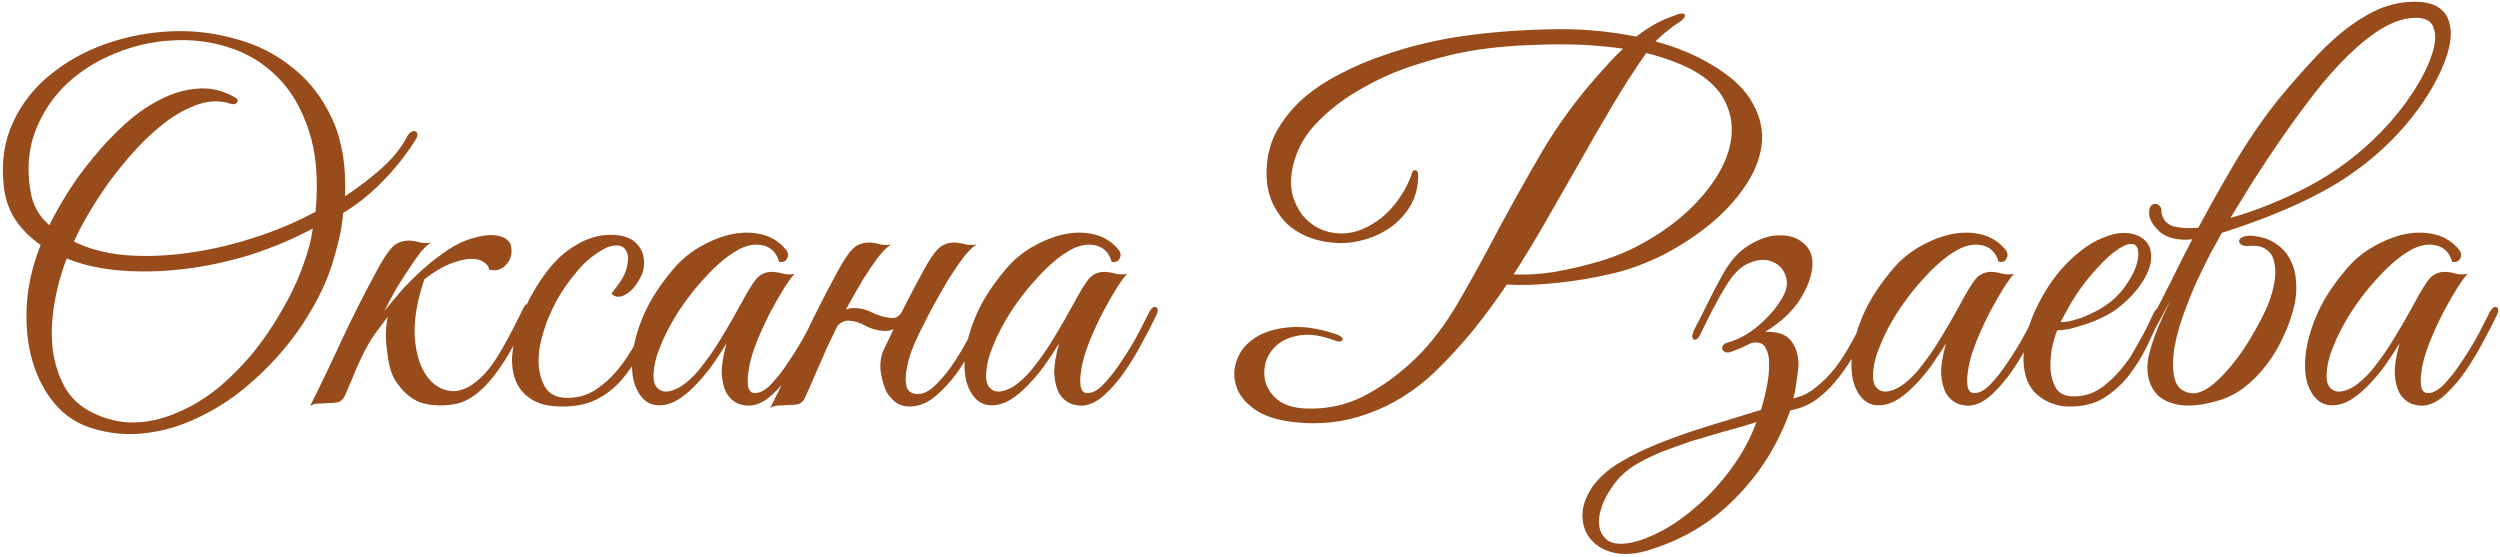 <?xml version="1.0" encoding="UTF-8"?> <svg xmlns="http://www.w3.org/2000/svg" width="933" height="208" viewBox="0 0 933 208" fill="none"><path d="M154.861 52.54C151.501 57.82 147.601 62.74 143.161 67.3C138.841 71.86 133.801 75.94 128.041 79.54C127.801 82.66 127.321 85.78 126.601 88.9C125.881 92.02 124.981 95.32 123.901 98.8C122.101 104.44 119.461 110.2 115.981 116.08C112.621 121.84 108.661 127.3 104.101 132.46C99.541 137.62 94.501 142.36 88.981 146.68C83.461 150.88 77.641 154.3 71.521 156.94C65.521 159.58 59.281 161.2 52.801 161.8C46.441 162.4 40.081 161.68 33.721 159.64C28.561 157.96 24.121 154.96 20.401 150.64C16.681 146.2 13.921 140.92 12.121 134.8C10.321 128.68 9.601 121.9 9.961 114.46C10.321 106.9 12.061 99.22 15.181 91.42C11.341 88.78 8.161 85.6 5.641 81.88C3.241 78.16 1.801 73.78 1.321 68.74C0.481 60.1 1.681 52.36 4.921 45.52C8.161 38.56 12.781 32.68 18.781 27.88C24.781 22.96 31.681 19.12 39.481 16.36C47.401 13.6 55.501 12.04 63.781 11.68C72.061 11.32 80.161 12.28 88.081 14.56C96.121 16.72 103.201 20.32 109.321 25.36C115.561 30.28 120.481 36.7 124.081 44.62C127.681 52.54 129.241 62.08 128.761 73.24C133.681 70 138.241 66.52 142.441 62.8C146.641 59.08 149.881 55 152.161 50.56C152.521 49.96 152.941 49.54 153.421 49.3C154.021 48.94 154.501 48.82 154.861 48.94C155.341 49.06 155.641 49.42 155.761 50.02C155.881 50.62 155.581 51.46 154.861 52.54ZM117.781 79C118.861 67.12 118.021 57.04 115.261 48.76C112.501 40.36 108.541 33.64 103.381 28.6C98.221 23.44 92.161 19.78 85.201 17.62C78.361 15.46 71.341 14.62 64.141 15.1C56.941 15.46 49.861 17.08 42.901 19.96C36.061 22.72 30.061 26.5 24.901 31.3C19.861 36.1 16.021 41.8 13.381 48.4C10.741 55 10.021 62.32 11.221 70.36C11.941 76 14.341 80.56 18.421 84.04C20.101 80.56 22.321 76.6 25.081 72.16C27.841 67.72 31.021 63.34 34.621 59.02C38.221 54.58 42.121 50.44 46.321 46.6C50.641 42.64 55.081 39.52 59.641 37.24C64.201 34.84 68.821 33.46 73.501 33.1C78.181 32.62 82.801 33.64 87.361 36.16C88.681 36.88 89.041 37.6 88.441 38.32C87.961 38.92 87.121 39.04 85.921 38.68C82.201 37.48 78.301 37.54 74.221 38.86C70.261 40.18 66.301 42.28 62.341 45.16C58.501 48.04 54.721 51.46 51.001 55.42C47.401 59.38 44.041 63.46 40.921 67.66C37.921 71.86 35.221 76 32.821 80.08C30.541 84.04 28.801 87.4 27.601 90.16C32.881 92.8 39.181 94.48 46.501 95.2C53.821 95.8 61.501 95.56 69.541 94.48C77.701 93.4 85.921 91.54 94.201 88.9C102.601 86.26 110.461 82.96 117.781 79ZM116.701 85.3C109.261 89.26 101.401 92.56 93.121 95.2C84.841 97.72 76.621 99.46 68.461 100.42C60.421 101.38 52.621 101.56 45.061 100.96C37.501 100.36 30.781 98.86 24.901 96.46C22.741 102.1 21.181 107.86 20.221 113.74C19.261 119.62 19.081 125.2 19.681 130.48C20.401 135.64 21.901 140.32 24.181 144.52C26.581 148.6 29.941 151.72 34.261 153.88C39.541 156.52 44.821 157.78 50.101 157.66C55.501 157.54 60.781 156.34 65.941 154.06C71.221 151.9 76.261 148.9 81.061 145.06C85.861 141.1 90.301 136.66 94.381 131.74C98.461 126.7 102.121 121.3 105.361 115.54C108.721 109.78 111.421 103.96 113.461 98.08C114.181 96.04 114.841 93.94 115.441 91.78C116.041 89.5 116.461 87.34 116.701 85.3ZM143.446 116.08C145.366 113.68 147.466 111.16 149.746 108.52C152.146 105.88 154.666 103.36 157.306 100.96C159.946 98.56 162.646 96.4 165.406 94.48C168.166 92.44 170.926 90.88 173.686 89.8C178.366 88.12 182.086 87.46 184.846 87.82C187.606 88.18 189.466 89.2 190.426 90.88C190.906 92.32 191.026 93.7 190.786 95.02C190.546 96.34 190.006 97.48 189.166 98.44C188.446 99.4 187.486 100.12 186.286 100.6C185.086 100.96 183.826 100.96 182.506 100.6C182.386 99.4 181.666 98.44 180.346 97.72C179.146 96.88 177.466 96.52 175.306 96.64C173.146 96.76 170.566 97.42 167.566 98.62C164.686 99.82 161.626 101.68 158.386 104.2C155.626 112.24 154.426 119.44 154.786 125.8C155.266 132.04 156.766 136.9 159.286 140.38C161.806 143.86 164.986 145.72 168.826 145.96C172.666 146.08 176.626 143.98 180.706 139.66C182.986 137.26 185.326 133.9 187.726 129.58C190.246 125.14 192.766 120.28 195.286 115C196.006 113.56 196.726 113.14 197.446 113.74C198.166 114.22 198.226 115.18 197.626 116.62C194.026 124.78 190.606 131.26 187.366 136.06C184.246 140.74 181.186 144.28 178.186 146.68C175.306 148.96 172.486 150.34 169.726 150.82C167.086 151.3 164.446 151.42 161.806 151.18C160.126 151.06 158.386 150.7 156.586 150.1C154.906 149.38 153.286 148.36 151.726 147.04C150.166 145.6 148.726 143.86 147.406 141.82C146.206 139.78 145.366 137.2 144.886 134.08C144.286 130.24 143.986 127.06 143.986 124.54C144.106 122.02 144.346 119.92 144.706 118.24C143.146 120.28 141.526 122.44 139.846 124.72C138.286 127 136.906 129.34 135.706 131.74C134.986 133.18 134.086 135.1 133.006 137.5C132.046 139.9 130.606 143.32 128.686 147.76C127.966 149.08 127.126 149.86 126.166 150.1C125.206 150.34 123.766 150.46 121.846 150.46C120.526 150.58 119.446 150.64 118.606 150.64C117.646 150.64 116.686 150.94 115.726 151.54C120.046 142.9 124.126 134.38 127.966 125.98C131.926 117.58 136.126 109.3 140.566 101.14C142.846 96.82 144.826 93.82 146.506 92.14C148.186 90.46 150.466 89.68 153.346 89.8C154.546 89.92 155.746 90.16 156.946 90.52C158.266 90.76 159.586 90.76 160.906 90.52C159.826 91.12 158.566 92.26 157.126 93.94C155.806 95.62 154.366 97.66 152.806 100.06C151.246 102.34 149.626 104.86 147.946 107.62C146.386 110.38 144.886 113.2 143.446 116.08ZM245.637 118.06C243.477 122.74 241.317 127.12 239.157 131.2C236.997 135.28 234.537 138.88 231.777 142C229.137 145 226.017 147.4 222.417 149.2C218.937 150.88 214.737 151.72 209.817 151.72C205.137 151.72 201.417 150.88 198.657 149.2C195.897 147.52 193.917 145.36 192.717 142.72C191.517 139.96 190.977 136.84 191.097 133.36C191.337 129.88 191.997 126.28 193.077 122.56C194.277 118.84 195.777 115.18 197.577 111.58C199.497 107.98 201.537 104.74 203.697 101.86C207.057 97.3 210.837 93.82 215.037 91.42C219.237 88.9 223.497 87.64 227.817 87.64C232.377 87.64 235.677 88.78 237.717 91.06C239.877 93.34 240.717 96.34 240.237 100.06C239.997 101.5 239.397 103 238.437 104.56C237.597 106.12 236.577 107.44 235.377 108.52C234.177 109.6 232.917 110.32 231.597 110.68C230.277 110.92 229.137 110.56 228.177 109.6C229.137 108.4 230.157 107.02 231.237 105.46C232.437 103.78 233.277 102.1 233.757 100.42C234.597 97.3 234.597 95.08 233.757 93.76C233.037 92.32 231.837 91.6 230.157 91.6C228.477 91.6 226.797 92.08 225.117 93.04C223.437 94 221.697 95.2 219.897 96.64C218.217 98.08 216.597 99.76 215.037 101.68C213.477 103.48 212.097 105.28 210.897 107.08C210.057 108.28 209.037 109.9 207.837 111.94C206.757 113.98 205.677 116.26 204.597 118.78C203.637 121.18 202.797 123.76 202.077 126.52C201.357 129.28 200.997 131.98 200.997 134.62C200.997 138.22 201.777 141.46 203.337 144.34C205.017 147.1 207.777 148.48 211.617 148.48C215.577 148.48 219.057 147.52 222.057 145.6C225.177 143.56 227.997 141.04 230.517 138.04C233.037 134.92 235.317 131.5 237.357 127.78C239.397 124.06 241.317 120.4 243.117 116.8C243.957 115.12 244.797 114.46 245.637 114.82C246.477 115.18 246.477 116.26 245.637 118.06ZM307.335 117.88C306.015 120.64 304.335 123.88 302.295 127.6C300.375 131.32 298.215 134.92 295.815 138.4C293.415 141.88 290.835 144.88 288.075 147.4C285.435 149.8 282.795 151.12 280.155 151.36C278.715 151.48 277.155 151.24 275.475 150.64C273.795 149.92 272.415 148.72 271.335 147.04C270.255 145.24 269.595 142.84 269.355 139.84C269.235 136.72 269.835 132.82 271.155 128.14C269.715 130.54 267.855 133.36 265.575 136.6C263.295 139.72 260.835 142.54 258.195 145.06C254.715 148.42 251.475 150.4 248.475 151C245.595 151.6 243.135 151.18 241.095 149.74C239.055 148.18 237.555 145.78 236.595 142.54C235.755 139.3 235.635 135.52 236.235 131.2C236.835 126.76 238.275 121.96 240.555 116.8C242.955 111.52 246.435 106.18 250.995 100.78C253.635 97.54 256.815 94.78 260.535 92.5C264.375 90.22 268.215 88.6 272.055 87.64C276.015 86.68 279.795 86.56 283.395 87.28C287.115 88 290.235 89.74 292.755 92.5C294.075 93.82 294.435 95.08 293.835 96.28C293.355 97.48 292.335 97.96 290.775 97.72C289.815 94.36 287.835 92.32 284.835 91.6C281.955 90.88 278.835 91.42 275.475 93.22C271.395 95.5 267.195 99.04 262.875 103.84C258.555 108.52 254.775 113.56 251.535 118.96C251.175 119.56 250.635 120.52 249.915 121.84C249.195 123.16 248.415 124.72 247.575 126.52C246.855 128.2 246.135 130 245.415 131.92C244.815 133.72 244.395 135.46 244.155 137.14C243.675 140.26 243.855 142.54 244.695 143.98C245.655 145.42 246.915 146.14 248.475 146.14C250.155 146.14 252.075 145.48 254.235 144.16C256.395 142.72 258.555 140.74 260.715 138.22C263.835 134.38 266.655 130.36 269.175 126.16C271.815 121.84 274.335 117.46 276.735 113.02C278.775 109.18 280.575 106.24 282.135 104.2C283.815 102.16 286.095 101.26 288.975 101.5C290.175 101.62 291.375 101.86 292.575 102.22C293.895 102.46 295.215 102.46 296.535 102.22C295.575 103.18 294.255 104.98 292.575 107.62C291.015 110.14 289.335 113.08 287.535 116.44C285.855 119.68 284.295 123.04 282.855 126.52C281.415 130 280.395 133.12 279.795 135.88C278.355 143.08 278.955 146.68 281.595 146.68C283.515 146.8 285.615 145.66 287.895 143.26C290.175 140.86 292.395 137.98 294.555 134.62C296.835 131.26 298.875 127.9 300.675 124.54C302.475 121.06 303.855 118.36 304.815 116.44C305.655 114.88 306.495 114.28 307.335 114.64C308.175 115 308.175 116.08 307.335 117.88ZM310.864 125.08C310.144 126.64 309.544 127.9 309.064 128.86C308.584 129.82 308.044 131.02 307.444 132.46C306.844 133.9 306.004 135.82 304.924 138.22C303.844 140.62 302.344 144.04 300.424 148.48C299.704 149.8 298.864 150.58 297.904 150.82C296.944 151.06 295.504 151.18 293.584 151.18C292.264 151.3 291.184 151.36 290.344 151.36C289.384 151.36 288.424 151.66 287.464 152.26C291.784 143.62 295.864 135.1 299.704 126.7C303.664 118.3 307.864 110.02 312.304 101.86C314.584 97.54 316.564 94.54 318.244 92.86C319.924 91.18 322.204 90.4 325.084 90.52C326.284 90.64 327.484 90.88 328.684 91.24C330.004 91.48 331.324 91.48 332.644 91.24C331.324 91.96 329.704 93.52 327.784 95.92C325.984 98.32 324.064 101.14 322.024 104.38C320.104 107.62 318.124 111.1 316.084 114.82C314.164 118.42 312.424 121.84 310.864 125.08ZM342.724 125.08C341.884 126.76 340.984 128.86 340.024 131.38C339.184 133.78 338.584 136.18 338.224 138.58C337.864 140.86 337.924 142.84 338.404 144.52C339.004 146.2 340.384 147.04 342.544 147.04C344.824 147.04 347.164 145.78 349.564 143.26C352.084 140.74 354.424 137.8 356.584 134.44C358.744 131.08 360.664 127.72 362.344 124.36C364.144 120.88 365.524 118.18 366.484 116.26C367.204 114.7 367.984 114.16 368.824 114.64C369.784 115 369.844 116.08 369.004 117.88C367.684 120.64 366.004 123.94 363.964 127.78C362.044 131.62 359.824 135.34 357.304 138.94C354.784 142.42 352.024 145.42 349.024 147.94C346.024 150.46 342.784 151.72 339.304 151.72C337.864 151.72 336.424 151.36 334.984 150.64C333.664 149.8 332.404 148.54 331.204 146.86C330.244 145.3 329.464 142.96 328.864 139.84C328.264 136.72 328.504 133.78 329.584 131.02C331.024 128.02 332.284 125.38 333.364 123.1C334.444 120.7 335.524 118.42 336.604 116.26C337.684 114.1 338.824 111.88 340.024 109.6C341.224 107.32 342.604 104.74 344.164 101.86C346.444 97.54 348.424 94.54 350.104 92.86C351.784 91.18 354.064 90.4 356.944 90.52C358.144 90.64 359.344 90.88 360.544 91.24C361.864 91.48 363.184 91.48 364.504 91.24C363.184 91.96 361.564 93.52 359.644 95.92C357.844 98.32 355.924 101.14 353.884 104.38C351.964 107.62 349.984 111.1 347.944 114.82C346.024 118.42 344.284 121.84 342.724 125.08ZM339.664 115.18C338.944 117.22 337.684 119.2 335.884 121.12C334.084 122.92 331.984 123.7 329.584 123.46C327.424 123.34 325.264 122.74 323.104 121.66C321.064 120.46 319.024 119.8 316.984 119.68C315.784 119.56 314.704 119.86 313.744 120.58C312.784 121.18 312.064 121.96 311.584 122.92C311.464 123.16 310.984 123.28 310.144 123.28C309.304 123.28 309.004 123.1 309.244 122.74C310.204 120.94 311.524 119.14 313.204 117.34C315.004 115.54 317.104 114.76 319.504 115C321.784 115.12 323.884 115.72 325.804 116.8C327.844 117.76 329.884 118.36 331.924 118.6C333.364 118.84 334.504 118.6 335.344 117.88C336.184 117.16 336.904 116.26 337.504 115.18C337.744 114.94 338.224 114.82 338.944 114.82C339.664 114.82 339.904 114.94 339.664 115.18ZM431.436 117.88C430.116 120.64 428.436 123.88 426.396 127.6C424.476 131.32 422.316 134.92 419.916 138.4C417.516 141.88 414.936 144.88 412.176 147.4C409.536 149.8 406.896 151.12 404.256 151.36C402.816 151.48 401.256 151.24 399.576 150.64C397.896 149.92 396.516 148.72 395.436 147.04C394.356 145.24 393.696 142.84 393.456 139.84C393.336 136.72 393.936 132.82 395.256 128.14C393.816 130.54 391.956 133.36 389.676 136.6C387.396 139.72 384.936 142.54 382.296 145.06C378.816 148.42 375.576 150.4 372.576 151C369.696 151.6 367.236 151.18 365.196 149.74C363.156 148.18 361.656 145.78 360.696 142.54C359.856 139.3 359.736 135.52 360.336 131.2C360.936 126.76 362.376 121.96 364.656 116.8C367.056 111.52 370.536 106.18 375.096 100.78C377.736 97.54 380.916 94.78 384.636 92.5C388.476 90.22 392.316 88.6 396.156 87.64C400.116 86.68 403.896 86.56 407.496 87.28C411.216 88 414.336 89.74 416.856 92.5C418.176 93.82 418.536 95.08 417.936 96.28C417.456 97.48 416.436 97.96 414.876 97.72C413.916 94.36 411.936 92.32 408.936 91.6C406.056 90.88 402.936 91.42 399.576 93.22C395.496 95.5 391.296 99.04 386.976 103.84C382.656 108.52 378.876 113.56 375.636 118.96C375.276 119.56 374.736 120.52 374.016 121.84C373.296 123.16 372.516 124.72 371.676 126.52C370.956 128.2 370.236 130 369.516 131.92C368.916 133.72 368.496 135.46 368.256 137.14C367.776 140.26 367.956 142.54 368.796 143.98C369.756 145.42 371.016 146.14 372.576 146.14C374.256 146.14 376.176 145.48 378.336 144.16C380.496 142.72 382.656 140.74 384.816 138.22C387.936 134.38 390.756 130.36 393.276 126.16C395.916 121.84 398.436 117.46 400.836 113.02C402.876 109.18 404.676 106.24 406.236 104.2C407.916 102.16 410.196 101.26 413.076 101.5C414.276 101.62 415.476 101.86 416.676 102.22C417.996 102.46 419.316 102.46 420.636 102.22C419.676 103.18 418.356 104.98 416.676 107.62C415.116 110.14 413.436 113.08 411.636 116.44C409.956 119.68 408.396 123.04 406.956 126.52C405.516 130 404.496 133.12 403.896 135.88C402.456 143.08 403.056 146.68 405.696 146.68C407.616 146.8 409.716 145.66 411.996 143.26C414.276 140.86 416.496 137.98 418.656 134.62C420.936 131.26 422.976 127.9 424.776 124.54C426.576 121.06 427.956 118.36 428.916 116.44C429.756 114.88 430.596 114.28 431.436 114.64C432.276 115 432.276 116.08 431.436 117.88ZM638.688 24.1C646.248 28.54 651.408 33.4 654.168 38.68C657.048 43.84 658.128 49.06 657.408 54.34C656.688 59.62 654.528 64.84 650.928 70C647.448 75.04 643.128 79.66 637.968 83.86C632.808 88.06 627.108 91.78 620.868 95.02C614.628 98.14 608.568 100.42 602.688 101.86C595.248 103.66 587.868 104.92 580.548 105.64C573.228 106.36 567.168 106.54 562.368 106.18C558.408 112.06 554.208 117.76 549.768 123.28C545.328 128.68 540.528 133.9 535.368 138.94C527.688 146.14 519.348 151.3 510.348 154.42C501.468 157.66 492.168 158.68 482.448 157.48C476.328 156.76 471.528 155.14 468.048 152.62C464.568 150.1 462.348 147.28 461.388 144.16C460.308 140.92 460.368 137.68 461.568 134.44C462.768 131.08 464.988 128.32 468.228 126.16C471.468 124 475.608 122.68 480.648 122.2C485.808 121.6 491.808 122.44 498.648 124.72C500.568 125.44 501.348 126.16 500.988 126.88C500.628 127.6 499.668 127.66 498.108 127.06C493.308 125.26 489.108 124.6 485.508 125.08C482.028 125.56 479.148 126.7 476.868 128.5C474.708 130.3 473.208 132.52 472.368 135.16C471.648 137.8 471.648 140.38 472.368 142.9C473.208 145.42 474.768 147.58 477.048 149.38C479.448 151.18 482.748 152.2 486.948 152.44C494.988 152.8 502.368 151.24 509.088 147.76C515.808 144.28 522.228 139.6 528.348 133.72C534.228 127.96 539.628 120.82 544.548 112.3C549.468 103.78 554.448 94.72 559.488 85.12C564.648 75.52 570.108 65.8 575.868 55.96C581.748 46.12 588.528 36.88 596.208 28.24C597.888 26.44 599.448 24.7 600.888 23.02C602.448 21.34 604.068 19.72 605.748 18.16C600.588 17.44 595.308 16.96 589.908 16.72C584.508 16.48 579.228 16.48 574.068 16.72C568.908 16.84 563.928 17.14 559.128 17.62C554.448 18.1 550.248 18.7 546.528 19.42C540.888 20.5 534.528 22.18 527.448 24.46C520.488 26.74 513.828 29.74 507.468 33.46C501.108 37.06 495.528 41.44 490.728 46.6C486.048 51.64 483.168 57.52 482.088 64.24C481.608 67.36 481.728 70.3 482.448 73.06C483.288 75.82 484.488 78.22 486.048 80.26C487.728 82.3 489.708 83.92 491.988 85.12C494.388 86.32 496.968 86.98 499.728 87.1C502.608 87.22 505.428 86.74 508.188 85.66C510.948 84.46 513.528 82.9 515.928 80.98C518.328 78.94 520.428 76.6 522.228 73.96C524.148 71.2 525.648 68.32 526.728 65.32C526.968 64 527.448 63.4 528.168 63.52C528.888 63.52 529.248 64.18 529.248 65.5C529.248 69.58 528.348 73.24 526.548 76.48C524.748 79.6 522.408 82.24 519.528 84.4C516.648 86.56 513.408 88.18 509.808 89.26C506.328 90.34 502.848 90.82 499.368 90.7C495.768 90.58 492.288 89.92 488.928 88.72C485.688 87.52 482.808 85.78 480.288 83.5C477.888 81.1 475.968 78.22 474.528 74.86C473.088 71.38 472.488 67.36 472.728 62.8C472.968 57.4 474.348 52.54 476.868 48.22C479.388 43.9 482.628 40 486.588 36.52C490.668 33.04 495.228 30.04 500.268 27.52C505.308 24.88 510.468 22.66 515.748 20.86C521.148 18.94 526.428 17.38 531.588 16.18C536.748 14.98 541.488 14.08 545.808 13.48C555.888 12.04 566.508 11.2 577.668 10.96C588.948 10.6 599.928 11.5 610.608 13.66C612.648 12.1 614.688 10.72 616.728 9.52C618.888 8.2 621.348 7.06 624.108 6.1C626.988 4.9 628.548 4.72 628.788 5.56C629.028 6.4 628.068 7.48 625.908 8.8C624.948 9.4 623.748 10.3 622.308 11.5C620.868 12.58 619.368 13.9 617.808 15.46C625.488 17.5 632.448 20.38 638.688 24.1ZM634.548 27.88C631.788 26.08 628.668 24.52 625.188 23.2C621.828 21.88 618.228 20.74 614.388 19.78C609.828 26.26 605.508 32.98 601.428 39.94C597.348 46.78 593.328 53.74 589.368 60.82C585.408 67.78 581.388 74.8 577.308 81.88C573.348 88.84 569.208 95.68 564.888 102.4C569.448 102.64 574.488 102.34 580.008 101.5C585.528 100.54 591.168 99.22 596.928 97.54C603.408 95.62 609.468 92.98 615.108 89.62C620.868 86.26 625.908 82.54 630.228 78.46C634.668 74.26 638.268 69.88 641.028 65.32C643.788 60.76 645.468 56.26 646.068 51.82C646.668 47.26 646.068 42.94 644.268 38.86C642.468 34.66 639.228 31 634.548 27.88ZM699.465 117.88C697.425 122.08 695.325 126.16 693.165 130.12C691.125 133.96 688.845 137.5 686.325 140.74C683.925 143.86 681.225 146.56 678.225 148.84C675.345 151 671.985 152.44 668.145 153.16C663.585 165.88 656.745 176.8 647.625 185.92C638.625 195.16 627.585 201.7 614.505 205.54C609.945 206.86 605.865 207.1 602.265 206.26C598.665 205.42 595.845 203.8 593.805 201.4C591.765 199.12 590.685 196.24 590.565 192.76C590.445 189.4 591.585 185.86 593.985 182.14C596.385 178.54 599.985 175.3 604.785 172.42C609.465 169.66 614.745 167.14 620.625 164.86C626.505 162.58 632.625 160.48 638.985 158.56C645.345 156.64 651.405 154.78 657.165 152.98C657.885 150.82 658.545 148.24 659.145 145.24C659.865 142.12 660.225 139.24 660.225 136.6C660.345 133.84 659.925 131.62 658.965 129.94C658.125 128.14 656.385 127.48 653.745 127.96C652.545 128.56 651.285 129.16 649.965 129.76C648.645 130.24 647.265 130.78 645.825 131.38C645.105 131.62 644.445 131.62 643.845 131.38C643.365 131.14 643.005 130.84 642.765 130.48C642.645 130 642.705 129.52 642.945 129.04C643.185 128.56 643.665 128.2 644.385 127.96C647.385 127.12 649.965 125.98 652.125 124.54C654.405 123.1 656.325 121.6 657.885 120.04C659.565 118.48 660.945 117.04 662.025 115.72C663.105 114.28 663.945 113.08 664.545 112.12C666.705 108.88 667.365 105.94 666.525 103.3C665.685 100.54 664.005 98.68 661.485 97.72C659.085 96.64 656.265 96.76 653.025 98.08C649.785 99.28 646.785 102.22 644.025 106.9C643.425 107.86 642.705 109.06 641.865 110.5C641.145 111.94 640.305 113.5 639.345 115.18C638.505 116.74 637.665 118.42 636.825 120.22C635.985 121.9 635.205 123.46 634.485 124.9C633.765 126.46 632.985 127.06 632.145 126.7C631.305 126.22 631.365 124.96 632.325 122.92C634.005 119.8 635.685 116.5 637.365 113.02C639.045 109.54 640.905 106 642.945 102.4C645.705 97.36 649.005 93.7 652.845 91.42C656.805 89.02 660.525 87.82 664.005 87.82C667.605 87.7 670.605 88.66 673.005 90.7C675.405 92.62 676.545 95.38 676.425 98.98C676.185 102.94 674.625 107.2 671.745 111.76C668.865 116.32 664.545 120.34 658.785 123.82C663.345 123.7 666.525 124.78 668.325 127.06C670.125 129.34 671.085 132.16 671.205 135.52C671.205 136.12 671.145 137.02 671.025 138.22C670.905 139.42 670.725 140.68 670.485 142C670.365 143.32 670.185 144.58 669.945 145.78C669.705 146.98 669.465 147.94 669.225 148.66C672.225 148.06 674.985 146.74 677.505 144.7C680.145 142.66 682.605 140.2 684.885 137.32C687.165 134.32 689.265 131.02 691.185 127.42C693.225 123.82 695.145 120.16 696.945 116.44C697.785 114.88 698.625 114.28 699.465 114.64C700.305 115 700.305 116.08 699.465 117.88ZM655.545 157.48C651.585 158.8 647.505 160 643.305 161.08C639.105 162.28 635.025 163.48 631.065 164.68C627.225 166 623.565 167.32 620.085 168.64C616.605 170.08 613.545 171.58 610.905 173.14C606.945 175.42 603.765 178.42 601.365 182.14C598.845 185.86 597.345 189.4 596.865 192.76C596.385 196.12 597.105 198.82 599.025 200.86C600.945 202.9 604.245 203.44 608.925 202.48C612.405 201.76 616.365 200.2 620.805 197.8C625.125 195.4 629.445 192.28 633.765 188.44C638.205 184.6 642.345 180.04 646.185 174.76C650.025 169.6 653.145 163.84 655.545 157.48ZM762.432 117.88C761.112 120.64 759.432 123.88 757.392 127.6C755.472 131.32 753.312 134.92 750.912 138.4C748.512 141.88 745.932 144.88 743.172 147.4C740.532 149.8 737.892 151.12 735.252 151.36C733.812 151.48 732.252 151.24 730.572 150.64C728.892 149.92 727.512 148.72 726.432 147.04C725.352 145.24 724.692 142.84 724.452 139.84C724.332 136.72 724.932 132.82 726.252 128.14C724.812 130.54 722.952 133.36 720.672 136.6C718.392 139.72 715.932 142.54 713.292 145.06C709.812 148.42 706.572 150.4 703.572 151C700.692 151.6 698.232 151.18 696.192 149.74C694.152 148.18 692.652 145.78 691.692 142.54C690.852 139.3 690.732 135.52 691.332 131.2C691.932 126.76 693.372 121.96 695.652 116.8C698.052 111.52 701.532 106.18 706.092 100.78C708.732 97.54 711.912 94.78 715.632 92.5C719.472 90.22 723.312 88.6 727.152 87.64C731.112 86.68 734.892 86.56 738.492 87.28C742.212 88 745.332 89.74 747.852 92.5C749.172 93.82 749.532 95.08 748.932 96.28C748.452 97.48 747.432 97.96 745.872 97.72C744.912 94.36 742.932 92.32 739.932 91.6C737.052 90.88 733.932 91.42 730.572 93.22C726.492 95.5 722.292 99.04 717.972 103.84C713.652 108.52 709.872 113.56 706.632 118.96C706.272 119.56 705.732 120.52 705.012 121.84C704.292 123.16 703.512 124.72 702.672 126.52C701.952 128.2 701.232 130 700.512 131.92C699.912 133.72 699.492 135.46 699.252 137.14C698.772 140.26 698.952 142.54 699.792 143.98C700.752 145.42 702.012 146.14 703.572 146.14C705.252 146.14 707.172 145.48 709.332 144.16C711.492 142.72 713.652 140.74 715.812 138.22C718.932 134.38 721.752 130.36 724.272 126.16C726.912 121.84 729.432 117.46 731.832 113.02C733.872 109.18 735.672 106.24 737.232 104.2C738.912 102.16 741.192 101.26 744.072 101.5C745.272 101.62 746.472 101.86 747.672 102.22C748.992 102.46 750.312 102.46 751.632 102.22C750.672 103.18 749.352 104.98 747.672 107.62C746.112 110.14 744.432 113.08 742.632 116.44C740.952 119.68 739.392 123.04 737.952 126.52C736.512 130 735.492 133.12 734.892 135.88C733.452 143.08 734.052 146.68 736.692 146.68C738.612 146.8 740.712 145.66 742.992 143.26C745.272 140.86 747.492 137.98 749.652 134.62C751.932 131.26 753.972 127.9 755.772 124.54C757.572 121.06 758.952 118.36 759.912 116.44C760.752 114.88 761.592 114.28 762.432 114.64C763.272 115 763.272 116.08 762.432 117.88ZM806.822 117.34C805.142 120.94 803.342 124.78 801.422 128.86C799.502 132.82 797.222 136.54 794.582 140.02C791.942 143.38 788.822 146.2 785.222 148.48C781.742 150.64 777.482 151.72 772.442 151.72C767.882 151.72 763.862 150.28 760.382 147.4C757.022 144.52 755.282 140.2 755.162 134.44C755.162 131.8 755.462 128.98 756.062 125.98C756.782 122.98 757.742 120.04 758.942 117.16C760.262 114.16 761.762 111.28 763.442 108.52C765.122 105.76 766.982 103.18 769.022 100.78C771.302 98.14 773.822 95.74 776.582 93.58C779.342 91.42 782.102 89.8 784.862 88.72C787.622 87.52 790.262 86.92 792.782 86.92C795.422 86.92 797.762 87.64 799.802 89.08C801.482 90.4 802.442 92.08 802.682 94.12C803.042 96.16 802.742 98.44 801.782 100.96C800.822 103.36 799.322 105.82 797.282 108.34C795.242 110.86 792.782 113.2 789.902 115.36C788.462 116.44 786.722 117.46 784.682 118.42C782.762 119.38 780.722 120.22 778.562 120.94C776.402 121.66 774.362 122.26 772.442 122.74C770.522 123.1 768.962 123.28 767.762 123.28C767.042 124.96 766.382 127.18 765.782 129.94C765.302 132.7 765.122 135.4 765.242 138.04C765.482 140.68 766.202 143.02 767.402 145.06C768.722 146.98 770.882 147.94 773.882 147.94C777.842 147.94 781.382 146.8 784.502 144.52C787.742 142.12 790.562 139.3 792.962 136.06C795.482 132.82 797.582 129.46 799.262 125.98C801.062 122.5 802.502 119.56 803.582 117.16C803.942 116.32 804.362 115.72 804.842 115.36C805.442 114.88 805.922 114.64 806.282 114.64C806.762 114.64 807.062 114.88 807.182 115.36C807.422 115.72 807.302 116.38 806.822 117.34ZM788.102 112.3C790.502 110.26 792.482 107.98 794.042 105.46C795.722 102.94 796.862 100.6 797.462 98.44C798.062 96.28 798.182 94.48 797.822 93.04C797.462 91.6 796.562 90.94 795.122 91.06C793.682 91.06 791.702 92.02 789.182 93.94C786.662 95.74 783.542 98.86 779.822 103.3C777.422 106.18 775.202 109.3 773.162 112.66C771.242 116.02 769.862 118.54 769.022 120.22C769.862 120.22 771.002 120.1 772.442 119.86C773.882 119.5 775.502 119.02 777.302 118.42C779.102 117.7 780.902 116.86 782.702 115.9C784.622 114.82 786.422 113.62 788.102 112.3ZM832.399 81.34C842.119 78.58 851.899 74.62 861.739 69.46C871.699 64.18 880.699 57.4 888.739 49.12C893.059 44.68 896.839 40 900.079 35.08C903.439 30.04 905.839 25.42 907.279 21.22C908.839 17.02 909.199 13.54 908.359 10.78C907.639 8.02 905.419 6.64 901.699 6.64C897.739 6.64 893.599 7.9 889.279 10.42C885.079 12.94 880.819 16.3 876.499 20.5C872.179 24.7 867.919 29.5 863.719 34.9C859.639 40.18 855.679 45.58 851.839 51.1C847.999 56.62 844.399 62.02 841.039 67.3C837.799 72.58 834.919 77.26 832.399 81.34ZM818.179 89.26C822.619 80.74 827.539 71.86 832.939 62.62C838.339 53.38 844.039 44.98 850.039 37.42C853.999 32.62 857.959 28.06 861.919 23.74C865.879 19.3 869.839 15.46 873.799 12.22C877.879 8.86 882.019 6.16 886.219 4.12C890.419 2.08 894.799 0.94 899.359 0.7C903.799 0.46 907.219 1.06 909.619 2.5C912.019 3.94 913.519 5.98 914.119 8.62C914.839 11.26 914.779 14.38 913.939 17.98C913.099 21.46 911.659 25.18 909.619 29.14C907.699 32.98 905.239 36.94 902.239 41.02C899.239 45.1 895.939 48.94 892.339 52.54C884.539 60.34 875.599 66.88 865.519 72.16C855.559 77.44 843.439 82.36 829.159 86.92C827.839 89.44 826.519 91.84 825.199 94.12C823.999 96.4 822.919 98.56 821.959 100.6C819.679 105.16 817.579 110.02 815.659 115.18C813.739 120.22 812.359 125.02 811.519 129.58C810.799 134.02 810.799 137.86 811.519 141.1C812.239 144.22 814.159 146.08 817.279 146.68C821.239 147.52 826.399 144.1 832.759 136.42C835.279 133.42 837.739 129.88 840.139 125.8C842.659 121.6 844.699 117.7 846.259 114.1C847.459 111.1 848.299 108.22 848.779 105.46C849.259 102.7 849.259 100.24 848.779 98.08C848.419 95.92 847.459 94.3 845.899 93.22C844.459 92.02 842.299 91.54 839.419 91.78C838.099 91.9 837.079 91.72 836.359 91.24C835.759 90.76 835.519 90.28 835.639 89.8C835.759 89.2 836.299 88.72 837.259 88.36C838.339 87.88 839.899 87.82 841.939 88.18C845.179 88.66 847.879 89.74 850.039 91.42C852.199 92.98 853.819 94.96 854.899 97.36C856.099 99.64 856.759 102.22 856.879 105.1C857.119 107.86 856.939 110.68 856.339 113.56C855.499 117.4 854.179 121.24 852.379 125.08C850.699 128.92 848.599 132.52 846.079 135.88C843.559 139.24 840.679 142.18 837.439 144.7C834.199 147.1 830.719 148.78 826.999 149.74C821.839 151.18 817.459 151.66 813.859 151.18C810.379 150.7 807.619 149.56 805.579 147.76C803.659 145.96 802.399 143.68 801.799 140.92C801.199 138.04 801.319 134.98 802.159 131.74C802.879 128.98 803.899 125.92 805.219 122.56C806.659 119.2 808.279 115.66 810.079 111.94C805.879 119.86 802.219 126.58 799.099 132.1C795.979 137.5 793.519 141.04 791.719 142.72C790.999 143.32 790.459 143.32 790.099 142.72C789.619 142 789.679 141.22 790.279 140.38C792.079 137.98 794.059 134.92 796.219 131.2C798.379 127.48 800.659 123.4 803.059 118.96C805.459 114.4 807.919 109.6 810.439 104.56C812.959 99.4 815.539 94.3 818.179 89.26ZM818.539 89.26C815.899 89.62 813.319 89.5 810.799 88.9C808.279 88.3 806.179 86.98 804.499 84.94C803.659 83.98 802.999 82.96 802.519 81.88C802.039 80.68 801.919 79.48 802.159 78.28C802.279 77.44 802.579 76.84 803.059 76.48C803.659 76.12 804.199 76 804.679 76.12C805.279 76.24 805.759 76.54 806.119 77.02C806.479 77.38 806.659 77.98 806.659 78.82V79.18C807.139 82.06 808.759 83.86 811.519 84.58C814.399 85.18 817.459 85.3 820.699 84.94L818.539 89.26ZM931.71 117.88C930.39 120.64 928.71 123.88 926.67 127.6C924.75 131.32 922.59 134.92 920.19 138.4C917.79 141.88 915.21 144.88 912.45 147.4C909.81 149.8 907.17 151.12 904.53 151.36C903.09 151.48 901.53 151.24 899.85 150.64C898.17 149.92 896.79 148.72 895.71 147.04C894.63 145.24 893.97 142.84 893.73 139.84C893.61 136.72 894.21 132.82 895.53 128.14C894.09 130.54 892.23 133.36 889.95 136.6C887.67 139.72 885.21 142.54 882.57 145.06C879.09 148.42 875.85 150.4 872.85 151C869.97 151.6 867.51 151.18 865.47 149.74C863.43 148.18 861.93 145.78 860.97 142.54C860.13 139.3 860.01 135.52 860.61 131.2C861.21 126.76 862.65 121.96 864.93 116.8C867.33 111.52 870.81 106.18 875.37 100.78C878.01 97.54 881.19 94.78 884.91 92.5C888.75 90.22 892.59 88.6 896.43 87.64C900.39 86.68 904.17 86.56 907.77 87.28C911.49 88 914.61 89.74 917.13 92.5C918.45 93.82 918.81 95.08 918.21 96.28C917.73 97.48 916.71 97.96 915.15 97.72C914.19 94.36 912.21 92.32 909.21 91.6C906.33 90.88 903.21 91.42 899.85 93.22C895.77 95.5 891.57 99.04 887.25 103.84C882.93 108.52 879.15 113.56 875.91 118.96C875.55 119.56 875.01 120.52 874.29 121.84C873.57 123.16 872.79 124.72 871.95 126.52C871.23 128.2 870.51 130 869.79 131.92C869.19 133.72 868.77 135.46 868.53 137.14C868.05 140.26 868.23 142.54 869.07 143.98C870.03 145.42 871.29 146.14 872.85 146.14C874.53 146.14 876.45 145.48 878.61 144.16C880.77 142.72 882.93 140.74 885.09 138.22C888.21 134.38 891.03 130.36 893.55 126.16C896.19 121.84 898.71 117.46 901.11 113.02C903.15 109.18 904.95 106.24 906.51 104.2C908.19 102.16 910.47 101.26 913.35 101.5C914.55 101.62 915.75 101.86 916.95 102.22C918.27 102.46 919.59 102.46 920.91 102.22C919.95 103.18 918.63 104.98 916.95 107.62C915.39 110.14 913.71 113.08 911.91 116.44C910.23 119.68 908.67 123.04 907.23 126.52C905.79 130 904.77 133.12 904.17 135.88C902.73 143.08 903.33 146.68 905.97 146.68C907.89 146.8 909.99 145.66 912.27 143.26C914.55 140.86 916.77 137.98 918.93 134.62C921.21 131.26 923.25 127.9 925.05 124.54C926.85 121.06 928.23 118.36 929.19 116.44C930.03 114.88 930.87 114.28 931.71 114.64C932.55 115 932.55 116.08 931.71 117.88Z" fill="#994C1B"></path></svg> 